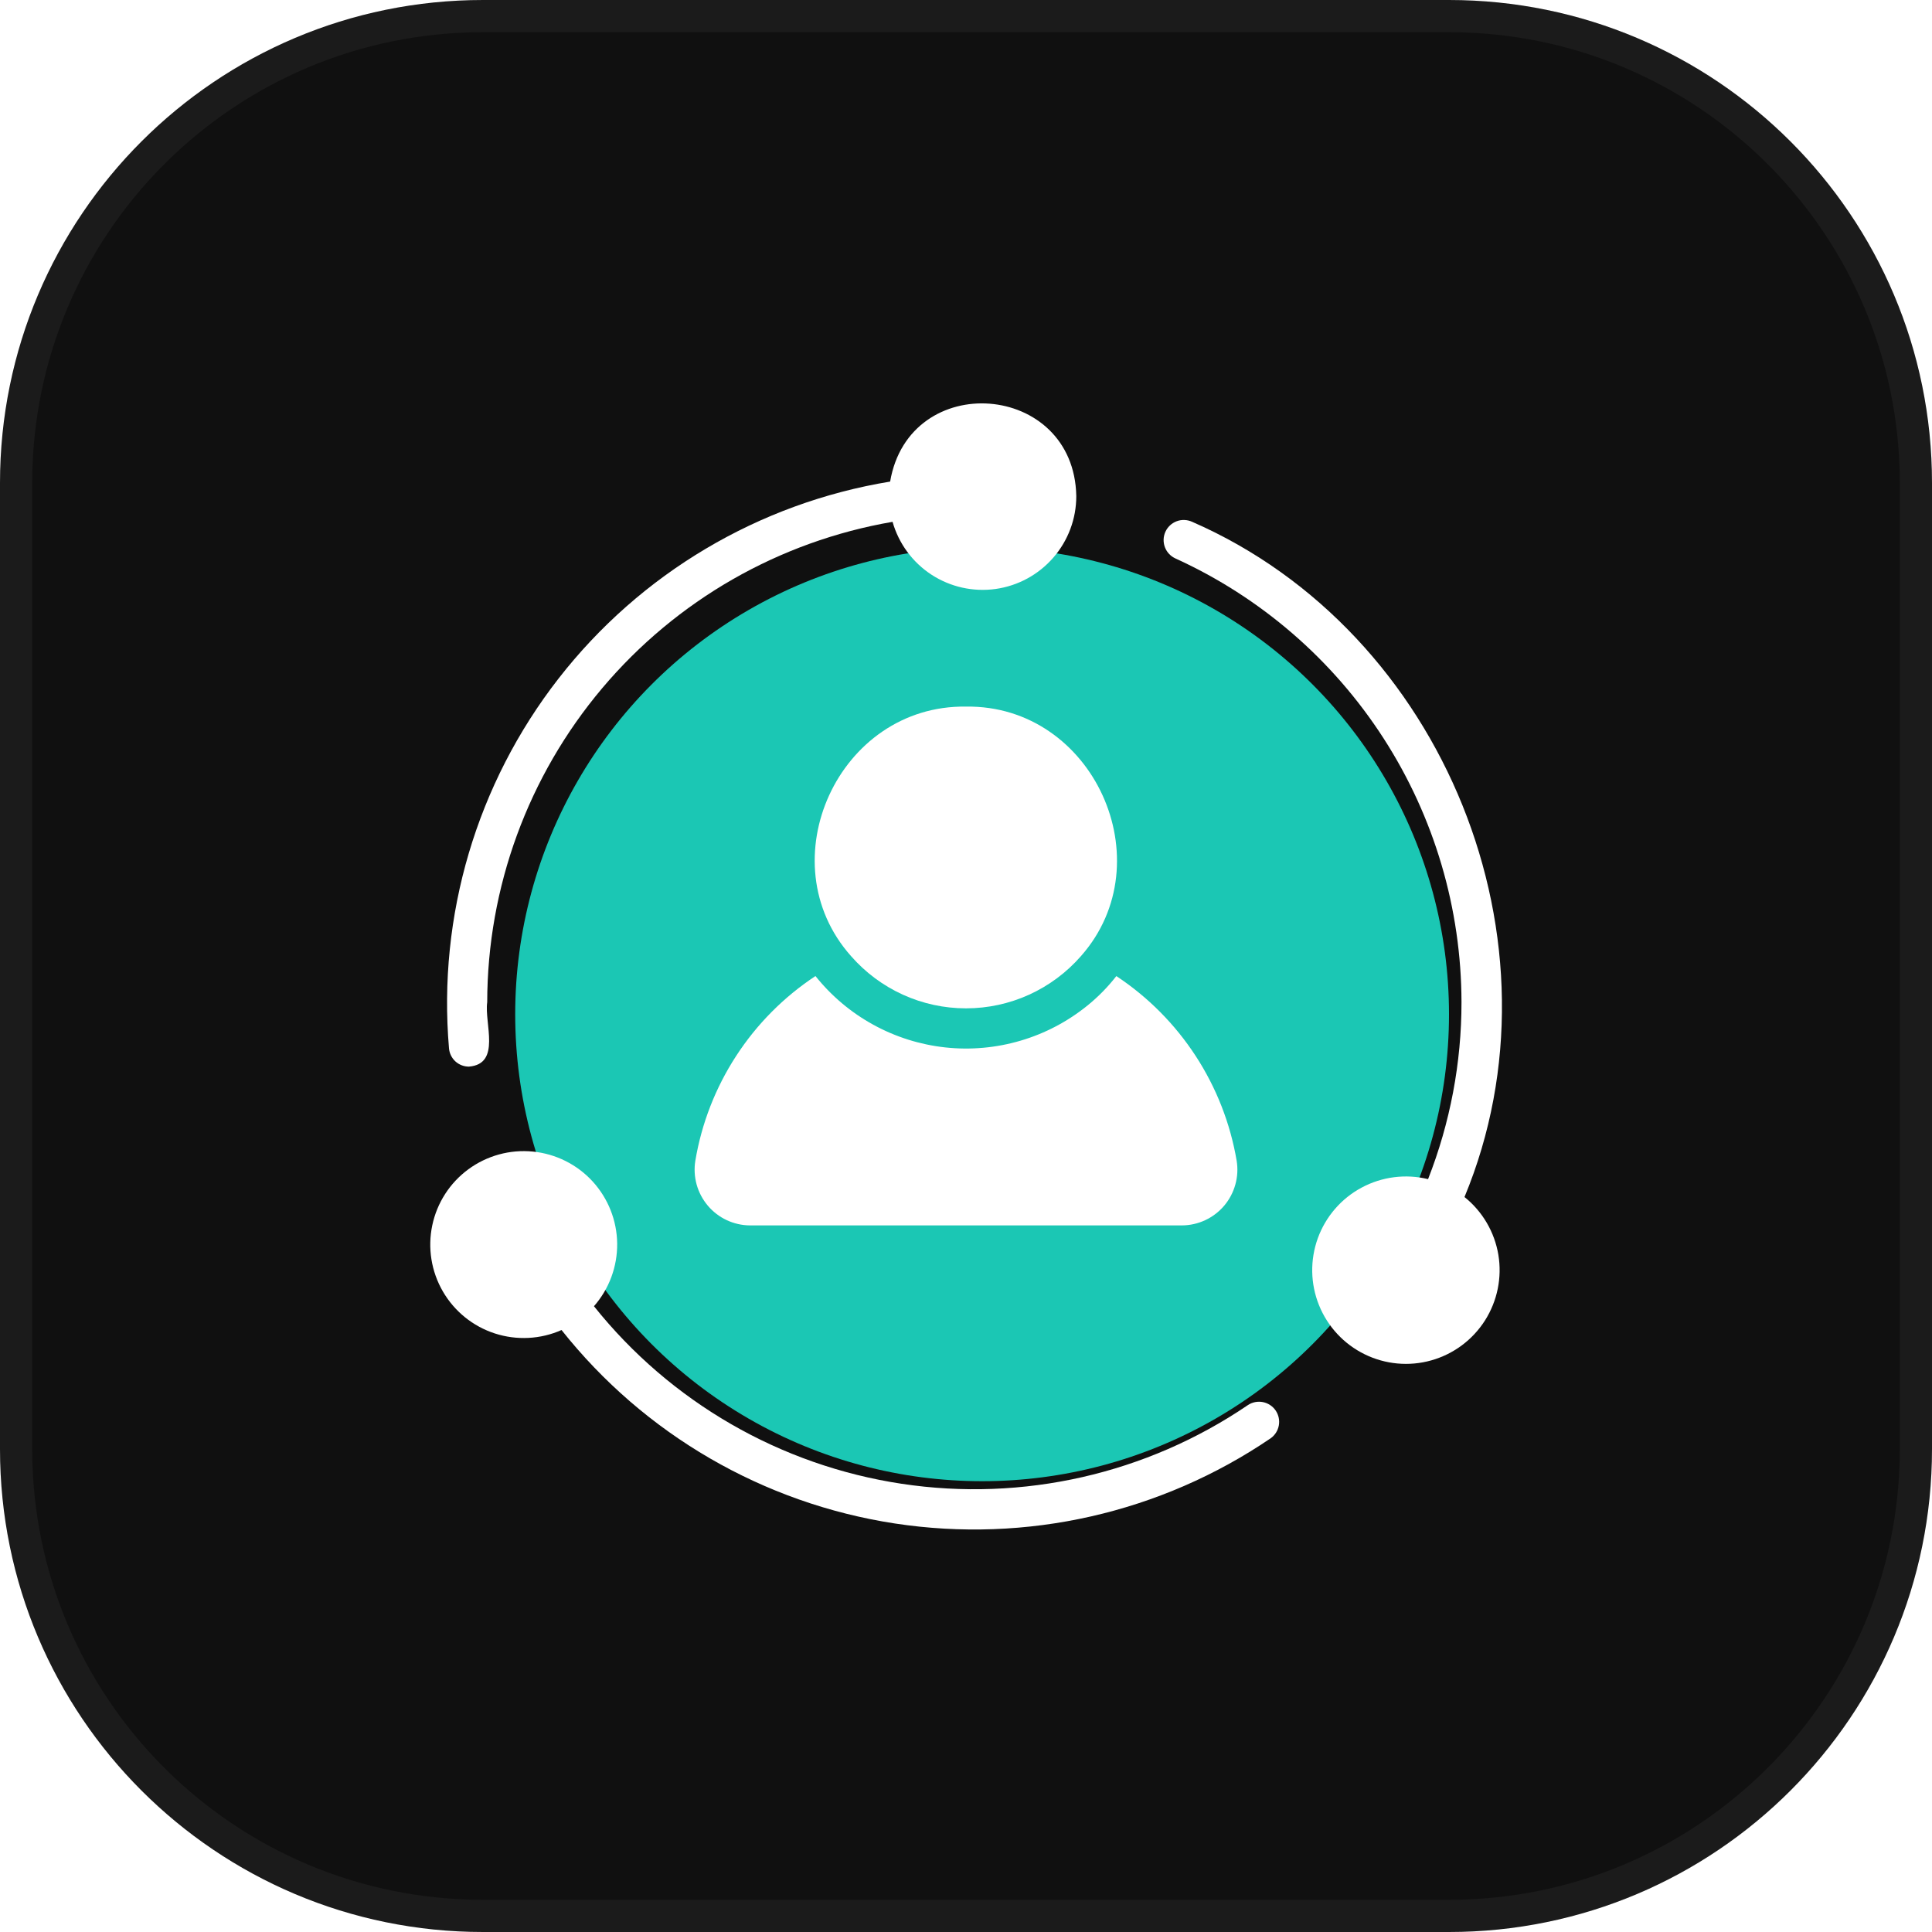 <?xml version="1.0" encoding="UTF-8"?> <svg xmlns="http://www.w3.org/2000/svg" width="60" height="60" viewBox="0 0 60 60" fill="none"><g clip-path="url(#clip0_20_237)"><path d="M0 15C0 6.716 6.716 0 15 0H45C53.284 0 60 6.716 60 15V45C60 53.284 53.284 60 45 60H15C6.716 60 0 53.284 0 45V15Z" fill="#101010"></path><g filter="url(#filter0_f_20_237)"><circle cx="30.5" cy="31.5" r="14.5" fill="#1BC7B4"></circle></g><path d="M45.481 37.175C48.757 29.281 44.858 19.625 37.025 16.206C36.95 16.172 36.869 16.152 36.787 16.149C36.705 16.145 36.622 16.158 36.545 16.187C36.468 16.216 36.397 16.259 36.337 16.315C36.276 16.372 36.227 16.439 36.193 16.514C36.159 16.589 36.14 16.67 36.137 16.752C36.135 16.835 36.148 16.917 36.177 16.994C36.206 17.071 36.25 17.142 36.307 17.202C36.363 17.262 36.431 17.31 36.506 17.344C39.151 18.548 41.395 20.488 42.969 22.931C44.544 25.374 45.383 28.218 45.388 31.125C45.389 33.005 45.037 34.869 44.35 36.619C43.653 36.449 42.919 36.543 42.287 36.882C41.655 37.22 41.171 37.78 40.926 38.454C40.682 39.128 40.695 39.869 40.963 40.534C41.231 41.199 41.735 41.741 42.378 42.057C43.021 42.374 43.759 42.442 44.449 42.248C45.139 42.054 45.733 41.612 46.118 41.007C46.502 40.402 46.65 39.676 46.533 38.969C46.415 38.262 46.041 37.623 45.481 37.175Z" fill="white"></path><path d="M14.562 33.125C15.572 33.043 15.037 31.782 15.131 31.125C15.136 27.554 16.401 24.099 18.704 21.37C21.007 18.64 24.199 16.812 27.719 16.206C27.911 16.881 28.341 17.465 28.929 17.848C29.518 18.231 30.225 18.388 30.92 18.291C31.616 18.193 32.252 17.847 32.712 17.317C33.173 16.787 33.426 16.108 33.425 15.406C33.359 11.848 28.24 11.463 27.644 14.956C23.564 15.626 19.886 17.81 17.346 21.073C14.806 24.335 13.591 28.436 13.944 32.556C13.957 32.711 14.027 32.856 14.142 32.962C14.257 33.067 14.407 33.125 14.562 33.125Z" fill="white"></path><path d="M38.758 43.634C35.609 45.776 31.767 46.649 28.001 46.08C24.235 45.511 20.823 43.542 18.446 40.566C18.918 40.028 19.174 39.335 19.167 38.62C19.159 37.905 18.887 37.218 18.404 36.69C17.921 36.163 17.26 35.833 16.548 35.763C15.836 35.693 15.123 35.889 14.547 36.312C13.97 36.735 13.57 37.357 13.424 38.057C13.277 38.757 13.395 39.487 13.753 40.106C14.112 40.725 14.686 41.19 15.366 41.411C16.047 41.632 16.785 41.595 17.439 41.305C20.007 44.543 23.705 46.689 27.79 47.313C31.875 47.936 36.045 46.991 39.462 44.667C39.595 44.572 39.686 44.429 39.715 44.268C39.744 44.107 39.709 43.941 39.617 43.805C39.525 43.67 39.383 43.576 39.223 43.544C39.062 43.512 38.895 43.544 38.758 43.634Z" fill="white"></path><path d="M30 21.944C26.038 21.887 23.819 26.762 26.431 29.694C26.876 30.203 27.424 30.611 28.04 30.891C28.656 31.171 29.324 31.315 30 31.315C30.676 31.315 31.344 31.171 31.96 30.891C32.575 30.611 33.124 30.203 33.569 29.694C36.163 26.762 33.956 21.887 30 21.944Z" fill="white"></path><path d="M33.775 31.225C33.161 31.723 32.456 32.095 31.698 32.318C30.94 32.542 30.145 32.614 29.36 32.529C28.574 32.444 27.813 32.204 27.121 31.824C26.428 31.444 25.818 30.93 25.325 30.312C24.342 30.961 23.504 31.805 22.862 32.793C22.22 33.78 21.788 34.889 21.594 36.05C21.554 36.296 21.569 36.548 21.635 36.788C21.702 37.028 21.82 37.251 21.981 37.442C22.141 37.632 22.341 37.786 22.567 37.892C22.793 37.998 23.038 38.054 23.288 38.056H36.706C36.956 38.055 37.203 37.999 37.429 37.894C37.655 37.788 37.856 37.635 38.018 37.444C38.179 37.254 38.297 37.03 38.364 36.79C38.432 36.549 38.446 36.297 38.406 36.05C38.209 34.889 37.776 33.781 37.133 32.794C36.49 31.807 35.651 30.962 34.669 30.313C34.407 30.65 34.107 30.956 33.775 31.225Z" fill="white"></path></g><path d="M15 0.5H45C53.008 0.5 59.5 6.992 59.5 15V45C59.5 53.008 53.008 59.5 45 59.5H15C6.992 59.5 0.5 53.008 0.5 45V15C0.5 6.992 6.992 0.5 15 0.5Z" stroke="white" stroke-opacity="0.05"></path><defs><filter id="filter0_f_20_237" x="-28" y="-27" width="117" height="117" filterUnits="userSpaceOnUse" color-interpolation-filters="sRGB"><feFlood flood-opacity="0" result="BackgroundImageFix"></feFlood><feBlend mode="normal" in="SourceGraphic" in2="BackgroundImageFix" result="shape"></feBlend><feGaussianBlur stdDeviation="22" result="effect1_foregroundBlur_20_237"></feGaussianBlur></filter><clipPath id="clip0_20_237"><path d="M0 15C0 6.716 6.716 0 15 0H45C53.284 0 60 6.716 60 15V45C60 53.284 53.284 60 45 60H15C6.716 60 0 53.284 0 45V15Z" fill="white"></path></clipPath></defs></svg> 